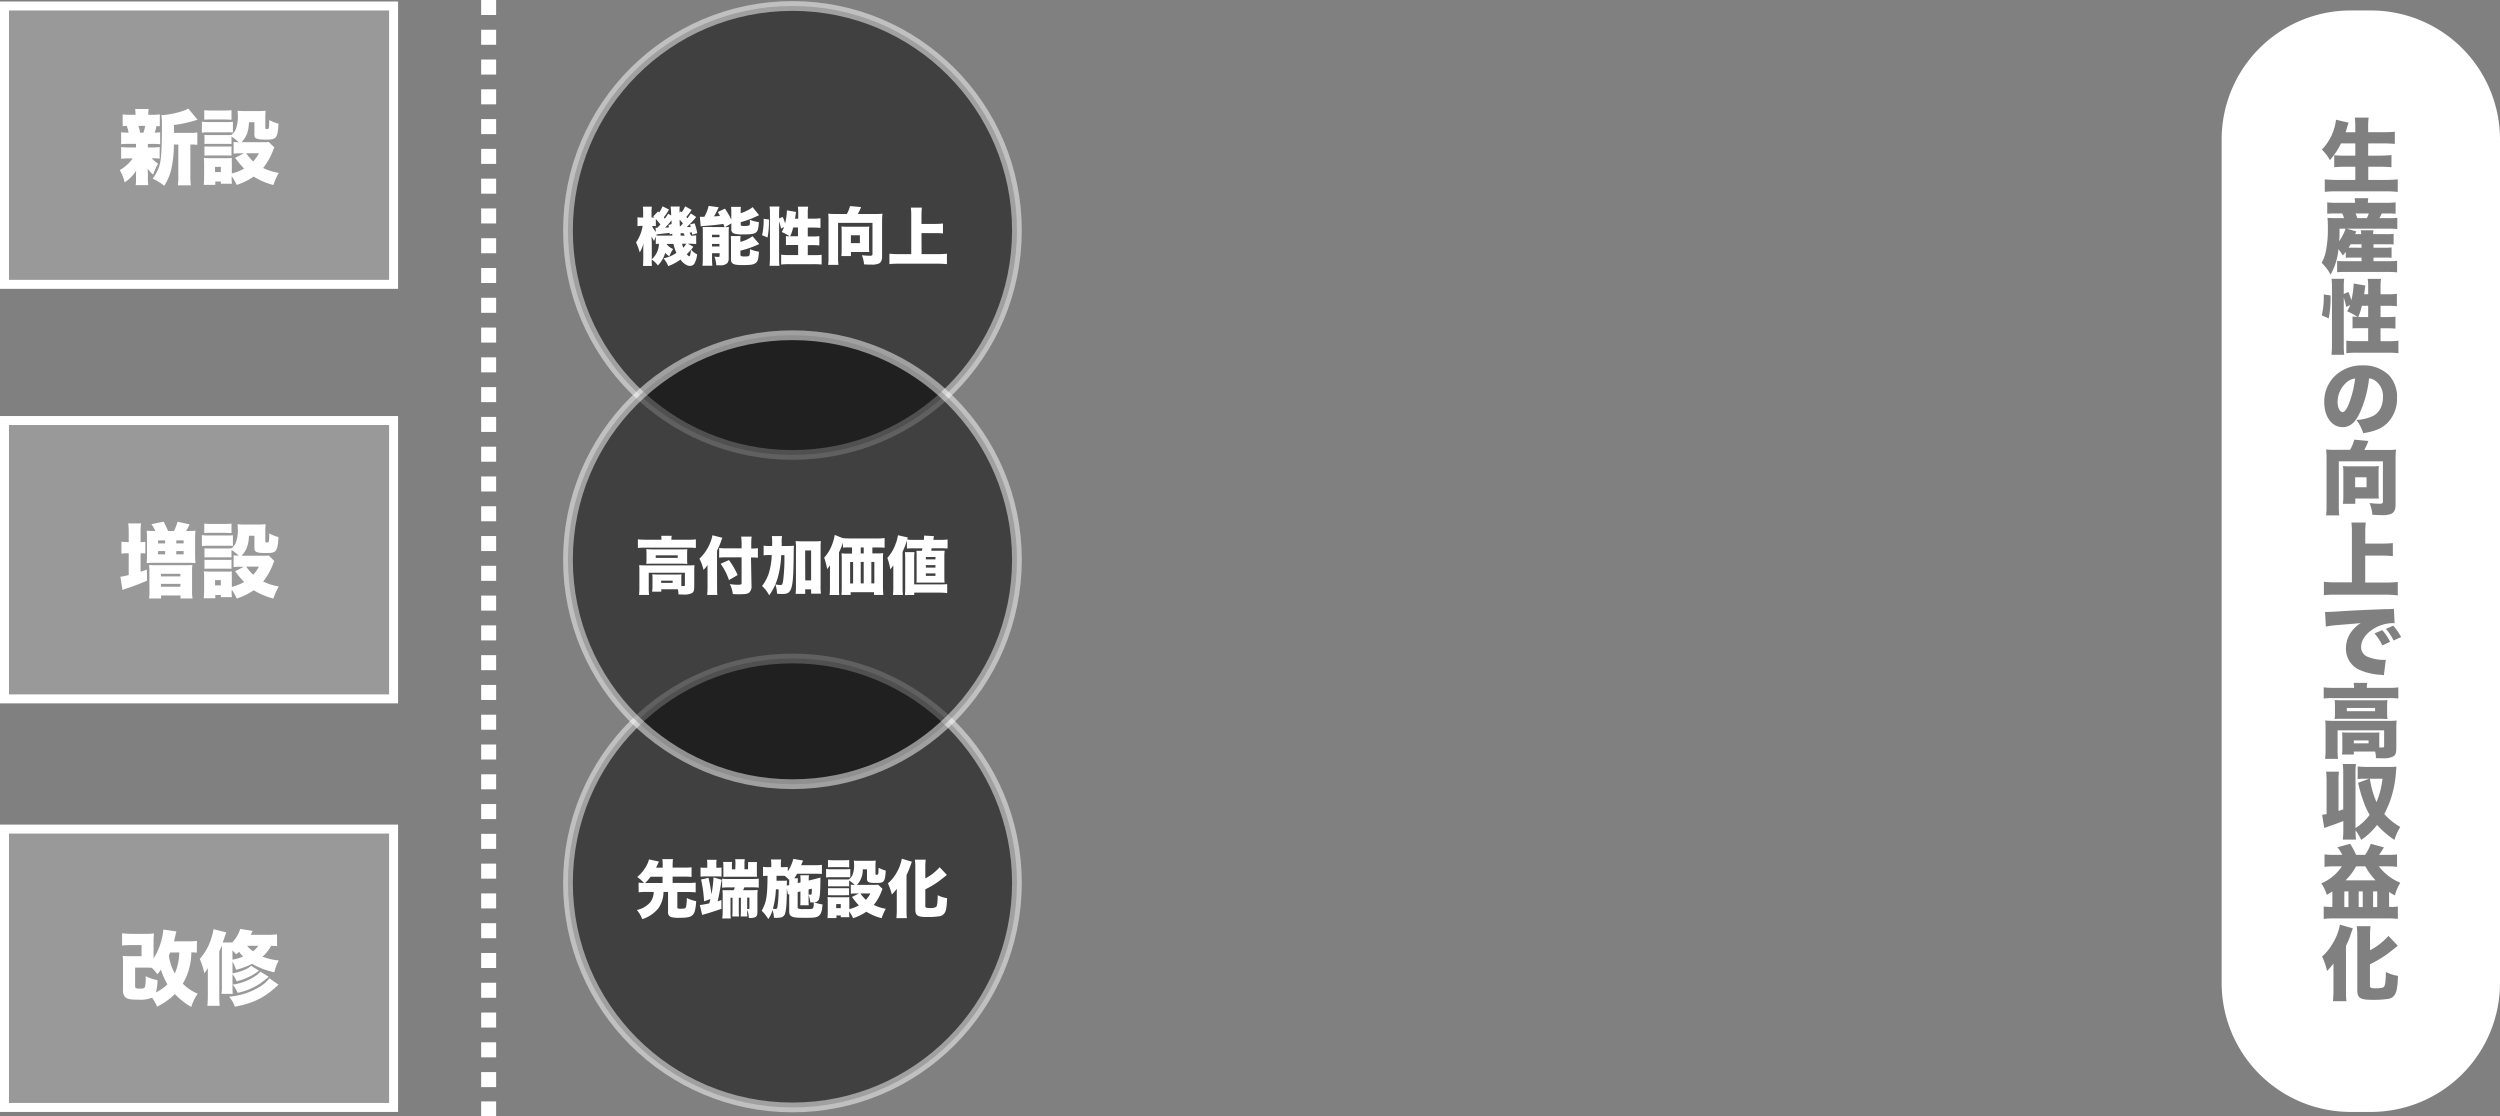 <svg xmlns="http://www.w3.org/2000/svg" viewBox="0 0 835.26 373"><rect x="0" y="0" width="835.26" height="373" fill="#808080" stroke="none"/><defs><style>.cls-1,.cls-2{fill:#fff;}.cls-1,.cls-3,.cls-4,.cls-5,.cls-6{stroke:#fff;}.cls-1{stroke-width:2px;opacity:0.2;}.cls-3{stroke-width:3.26px;opacity:0.5;}.cls-4,.cls-5,.cls-6{fill:none;}.cls-4{stroke-width:3px;}.cls-5,.cls-6{stroke-linecap:square;stroke-width:5px;}.cls-6{stroke-dasharray:0.02 9.93;}</style></defs><title>アセット 20</title><g id="レイヤー_2" data-name="レイヤー 2"><g id="見出し"><rect class="cls-1" x="1.5" y="2" width="130" height="93"/><rect class="cls-1" x="1.5" y="140.5" width="130" height="93"/><rect class="cls-1" x="1.5" y="277" width="130" height="93"/><path class="cls-2" d="M49.41,49.26h1.18a17.08,17.08,0,0,0,2.76-.14V53a24.17,24.17,0,0,0-2.67-.11,10.49,10.49,0,0,0,2.13,1.76,22.71,22.71,0,0,0-1.65,3.67,8.48,8.48,0,0,1-1.81-2c0,1,.06,1.43.06,1.78v1.57a12,12,0,0,0,.13,2.19H45.33a13.82,13.82,0,0,0,.11-2V58.52c0-.41,0-.81.05-1.49a12.67,12.67,0,0,1-3.83,3.89A14.7,14.7,0,0,0,40,56.85a14.17,14.17,0,0,0,2.76-2.08,11.3,11.3,0,0,0,1.56-1.84H43.17a23.94,23.94,0,0,0-2.7.11V49.12a17.37,17.37,0,0,0,2.78.14h2.19V48.07H43.17a24.29,24.29,0,0,0-2.7.11v-4a15.09,15.09,0,0,0,2.49.13,12.28,12.28,0,0,0-.6-2.24c-.62,0-.84,0-1.38.08V38.22a18.19,18.19,0,0,0,2.78.13h1.52a12.4,12.4,0,0,0-.14-1.94h4.54a8.92,8.92,0,0,0-.14,1.94h1.11a17.22,17.22,0,0,0,2.75-.13v3.94c-.48,0-.65,0-1.08-.08-.13.51-.48,1.84-.62,2.24a16.6,16.6,0,0,0,1.81-.13v4a25.66,25.66,0,0,0-2.75-.11H49.41Zm-1.49-4.94a12,12,0,0,0,.57-2.27H46.22a9.84,9.84,0,0,1,.57,2.27Zm15.55.08a13.65,13.65,0,0,0,2.46-.16V48.4a12.68,12.68,0,0,0-2-.11h-.33v10a25.1,25.1,0,0,0,.16,3.64H59.42a24,24,0,0,0,.16-3.64v-10H58.1A38.52,38.52,0,0,1,57.34,56a17.15,17.15,0,0,1-2.48,6.07A17.42,17.42,0,0,0,51,59.68a13.35,13.35,0,0,0,2.4-4.83c.48-1.84.7-5.7.7-13.26a19.93,19.93,0,0,0-.19-3.1,28.66,28.66,0,0,0,6.88-1.32,7.83,7.83,0,0,0,2.11-.92L66,40l-1,.3a41.85,41.85,0,0,1-6.88,1.46V44.4Z"/><path class="cls-2" d="M67.45,40.65a12,12,0,0,0,2.18.13h6a19.77,19.77,0,0,0,2.19-.08v3.59a13.21,13.21,0,0,0-2.14-.08H69.63a16.07,16.07,0,0,0-2.18.11Zm10.6,6.75a10.29,10.29,0,0,0,1.7.11,20.1,20.1,0,0,0-2.4-1.89v2.51a10.77,10.77,0,0,0-1.56-.06H69.93a11.49,11.49,0,0,0-1.62.06V45.08a14.23,14.23,0,0,0,1.62.05h5.86a11.06,11.06,0,0,0,1.48-.05,4.61,4.61,0,0,0,1.46-1.76,11.47,11.47,0,0,0,.73-4.72A10.1,10.1,0,0,0,79.35,37a17.6,17.6,0,0,0,2.13.1h5a19.43,19.43,0,0,0,2.24-.1c0,.56-.08,1.13-.08,2v3.78c0,.27.11.33.54.33.7,0,.73-.06.78-3a13.92,13.92,0,0,0,3.08,1.21c-.24,4.67-.7,5.32-3.75,5.32-2.3,0-3-.08-3.62-.38S85,45.62,85,44.64v-3.8H83.18c-.11,3.08-.81,4.88-2.48,6.67H88a10.85,10.85,0,0,0,1.78-.09l1.89,1.84a11.13,11.13,0,0,0-.54,1.27,21.88,21.88,0,0,1-3.21,5.59,18.24,18.24,0,0,0,5.21,1.64,23.33,23.33,0,0,0-1.79,4.05A23.32,23.32,0,0,1,84.75,59a22,22,0,0,1-5.67,2.78,16,16,0,0,0-1.67-2.91v.51a12.35,12.35,0,0,0,.08,2h-3.7v-.73H71.93v1.11H68.07c.08-.92.13-1.81.13-2.67V54.77a16.36,16.36,0,0,0-.11-2,19.06,19.06,0,0,0,2,.08h5.72a8.2,8.2,0,0,0,1.65-.08,16.29,16.29,0,0,0,0,1.78v3.4a17.06,17.06,0,0,0,4.1-1.61,35.11,35.11,0,0,1-3-3.62l2.94-1.49H80.27a16.73,16.73,0,0,0-2.22.11Zm-9.8-10.58a20.11,20.11,0,0,0,2.46.1h4.18a20.11,20.11,0,0,0,2.46-.1V40c-.81,0-1.29-.08-2.46-.08H70.71c-1.08,0-1.73,0-2.46.08Zm.06,12.09a13.5,13.5,0,0,0,1.62.05h5.86a12,12,0,0,0,1.56-.05V52a13.77,13.77,0,0,0-1.62-.05H69.87a12.91,12.91,0,0,0-1.56.05Zm3.54,8.58h1.94V55.74H71.85ZM82.26,51.2a14.94,14.94,0,0,0,2.33,2.73A11,11,0,0,0,86.5,51.2Z"/><path class="cls-2" d="M43,177.88a21.19,21.19,0,0,0-.16-3h4.29a17.34,17.34,0,0,0-.16,3v3.24a11.15,11.15,0,0,0,1.59-.08v3.89a9.76,9.76,0,0,0-1.59-.08V191c.65-.19,1.05-.32,2.1-.7l.06,3.7c-2.46,1.05-4.35,1.78-6.78,2.59a13.82,13.82,0,0,0-1.43.54l-.7-4.43a19.89,19.89,0,0,0,2.78-.59v-7.26h-.43a12,12,0,0,0-2,.13v-4a17,17,0,0,0,2.05.13H43Zm8.91-.48a12.18,12.18,0,0,0-1.33-2.27l4.08-.84a31,31,0,0,1,1.49,3.11h2a22.44,22.44,0,0,0,1.18-3.08l4,.86a19,19,0,0,1-1.13,2.22h.43c1,0,1.86,0,2.67-.08a25.92,25.92,0,0,0-.11,2.78v5.21a26.59,26.59,0,0,0,.11,2.83,25.13,25.13,0,0,0-2.7-.11H51.54a21.43,21.43,0,0,0-2.54.11,26.66,26.66,0,0,0,.11-2.75v-5.32c0-1.24,0-1.78-.11-2.75.81.05,1.59.08,2.51.08Zm-2,13.79a18,18,0,0,0-.1-2.43c.64.06,1.4.08,2.53.08h9.4c1.18,0,1.94,0,2.53-.08a20.22,20.22,0,0,0-.1,2.51v5.89a14.73,14.73,0,0,0,.16,2.78H60.31v-1h-6.5v1h-4a18,18,0,0,0,.13-2.83Zm2.86-9.64h2.41v-1H52.83Zm0,3.65h2.41v-1.08H52.83Zm1,7.37h6.5v-.87h-6.5Zm0,3.45h6.5v-.94h-6.5Zm5.1-14.47h2.48v-1H58.91Zm0,3.65h2.48v-1.08H58.91Z"/><path class="cls-2" d="M67.45,178.77a11.82,11.82,0,0,0,2.18.14h6c1.11,0,1.59,0,2.19-.08v3.59a13.21,13.21,0,0,0-2.14-.08H69.63a14.58,14.58,0,0,0-2.18.11Zm10.6,6.75a10.29,10.29,0,0,0,1.7.11,22.36,22.36,0,0,0-2.4-1.89v2.51a12.91,12.91,0,0,0-1.56-.05H69.93a13.77,13.77,0,0,0-1.62.05V183.2a14.23,14.23,0,0,0,1.62.05h5.86a11.06,11.06,0,0,0,1.48-.05,4.59,4.59,0,0,0,1.46-1.75,11.52,11.52,0,0,0,.73-4.73,10.18,10.18,0,0,0-.11-1.59,17.49,17.49,0,0,0,2.13.11h5a19.3,19.3,0,0,0,2.24-.11c0,.57-.08,1.13-.08,2v3.78c0,.27.11.32.54.32.7,0,.73,0,.78-3a14.44,14.44,0,0,0,3.08,1.22c-.24,4.67-.7,5.32-3.75,5.32-2.3,0-3-.08-3.62-.38s-.67-.65-.67-1.62V179H83.18c-.11,3.08-.81,4.89-2.48,6.67H88a12.7,12.7,0,0,0,1.78-.08l1.89,1.84a9.91,9.91,0,0,0-.54,1.26,21.53,21.53,0,0,1-3.21,5.59,18.23,18.23,0,0,0,5.21,1.65,23.33,23.33,0,0,0-1.79,4.05,23.91,23.91,0,0,1-6.58-2.78,22,22,0,0,1-5.67,2.78A15.79,15.79,0,0,0,77.41,197v.51a12.35,12.35,0,0,0,.08,2h-3.7v-.72H71.93v1.1H68.07c.08-.92.13-1.81.13-2.67v-4.32a16.2,16.2,0,0,0-.11-2c.65,0,1.11.08,2,.08h5.72a8.2,8.2,0,0,0,1.65-.08,16.09,16.09,0,0,0,0,1.78v3.4a17.09,17.09,0,0,0,4.1-1.62,33.9,33.9,0,0,1-3-3.62l2.94-1.48H80.27a16.73,16.73,0,0,0-2.22.11Zm-9.8-10.58a19.75,19.75,0,0,0,2.46.11h4.18a19.75,19.75,0,0,0,2.46-.11v3.16c-.81,0-1.29-.08-2.46-.08H70.71c-1.08,0-1.73,0-2.46.08ZM68.31,187a11.26,11.26,0,0,0,1.62.06h5.86a10,10,0,0,0,1.56-.06v3.05a13.77,13.77,0,0,0-1.62-.05H69.87a12.91,12.91,0,0,0-1.56.05Zm3.54,8.59h1.94v-1.76H71.85Zm10.41-6.29a14.79,14.79,0,0,0,2.33,2.72,11.09,11.09,0,0,0,1.91-2.72Z"/><path class="cls-2" d="M65.76,318.3a17.27,17.27,0,0,0-1.83-.11,21.53,21.53,0,0,1-.86,5.86,18.84,18.84,0,0,1-2,4.59,15.5,15.5,0,0,0,5,3.37,14.57,14.57,0,0,0-2.16,4.4,22.43,22.43,0,0,1-5.48-4.29,22.6,22.6,0,0,1-5.94,4.21,14.31,14.31,0,0,0-1.7-3,10.09,10.09,0,0,1-4.48.67c-2.48,0-3.67-.19-4.32-.7a3,3,0,0,1-.89-2.54v-8.61a22.33,22.33,0,0,0-.11-2.78,27.29,27.29,0,0,0,2.81.11H47.3v-3.72H44a26.22,26.22,0,0,0-3.21.16v-4.11A26,26,0,0,0,44,312h4.45a22.91,22.91,0,0,0,3-.14,25.11,25.11,0,0,0-.14,2.84v5.5a21.64,21.64,0,0,0,3.27-9.63l4.37.64a12.91,12.91,0,0,0-.4,1.6c-.16.64-.25,1-.43,1.7H63a25.53,25.53,0,0,0,2.8-.14Zm-20.62,11c0,.86.19,1,1.51,1s1.62-.13,1.81-.65a11.83,11.83,0,0,0,.22-2.86v-.65a14.22,14.22,0,0,0,3.94,1.33,16.56,16.56,0,0,1-.51,4.1,15.28,15.28,0,0,0,3.83-2.7,22,22,0,0,1-2.16-4.91,19.08,19.08,0,0,1-1.22,1.56,14.4,14.4,0,0,0-1.83-2.18c-.65,0-1.16-.06-2.13-.06H45.14Zm11.72-11.07c-.17.43-.25.6-.44,1a16.07,16.07,0,0,0,2,6,18.24,18.24,0,0,0,1.46-7Z"/><path class="cls-2" d="M92.58,316.11a17,17,0,0,0-2-.1,12.38,12.38,0,0,1-2.89,3.61,20.09,20.09,0,0,0,5.45,1.27,14.86,14.86,0,0,0-1.48,3.94A23.77,23.77,0,0,1,84.23,322a23.7,23.7,0,0,1-5.37,2,16.36,16.36,0,0,0-1.18-2.78v4c3-.62,5-1.4,6.23-2.54l2.62,1.65c-1.13.78-1.35.94-1.86,1.24a20,20,0,0,1-5.59,2.27,11.51,11.51,0,0,0-1.4-2.38v3.86a25.66,25.66,0,0,0,.08,2.73H74a17.48,17.48,0,0,0,.13-2.81v-11.6c0-.76,0-1.22,0-1.76l-.87,2v15a31,31,0,0,0,.14,3.16H69.28a30.24,30.24,0,0,0,.16-3.13v-7c0-1.08,0-1.7,0-2.49a9.34,9.34,0,0,1-1.19,1.76,23.24,23.24,0,0,0-1.51-4.81,18.05,18.05,0,0,0,3.81-6.75,17.41,17.41,0,0,0,.78-3.18l4.26,1.08-.46,1.27c-.24.78-.29.89-.72,2.08h3.18a11.39,11.39,0,0,0,2.67-4.51l4.16.65-.67,1.32h5.48a22.73,22.73,0,0,0,3.32-.16ZM93.06,329c-.32.25-.57.49-1,.87A25.08,25.08,0,0,1,89.44,332a22.45,22.45,0,0,1-5.53,2.91,34.64,34.64,0,0,1-5.45,1.43A10.26,10.26,0,0,0,76.54,333a23.61,23.61,0,0,0,10.83-3.67A10.86,10.86,0,0,0,90,326.83Zm-15.38-8.37a20.35,20.35,0,0,0,3.53-1A15,15,0,0,1,79.89,318c-.3.27-.49.46-1,.86a13.7,13.7,0,0,0-1.24-1.32Zm12.12,5.73c-1.19.94-2,1.56-2.3,1.81a20.84,20.84,0,0,1-8.1,3.53,9.91,9.91,0,0,0-1.67-2.72,18.89,18.89,0,0,0,7.37-2.73A7.31,7.31,0,0,0,87,324.62ZM82.53,316a11.61,11.61,0,0,0,2,1.83A8.32,8.32,0,0,0,86.31,316Z"/><circle class="cls-3" cx="264.76" cy="295" r="75"/><path class="cls-2" d="M213.35,294.89a16.85,16.85,0,0,0,1.81.12,12.09,12.09,0,0,0-2.27-2,13,13,0,0,0,3-3.59,8.74,8.74,0,0,0,.94-2.29l3.32.72-.38.84c-.31.67-.38.79-.57,1.19h2.21v-.56a14,14,0,0,0-.13-2.27h3.57a14.92,14.92,0,0,0-.12,2.27v.56h3.82a20.68,20.68,0,0,0,2.5-.12V293a20.6,20.6,0,0,0-2.5-.13h-3.82V295h5.16a21,21,0,0,0,2.54-.12v3.27a21.78,21.78,0,0,0-2.54-.12h-3.59v5.12c0,.38.23.46,1.14.46s1.42-.06,1.61-.29.4-1.39.42-3.3a12.1,12.1,0,0,0,3.13,1.07c-.15,2.27-.4,3.53-.86,4.22-.67,1-1.7,1.33-4.75,1.33a9.32,9.32,0,0,1-2.62-.21,1.57,1.57,0,0,1-1.17-1.75V298h-1.52a9.5,9.5,0,0,1-1.78,5.54,11.41,11.41,0,0,1-5.31,3.55,10.4,10.4,0,0,0-1.81-3.05,8.24,8.24,0,0,0,4.43-2.54,5.78,5.78,0,0,0,1.2-3.5h-2.48a22,22,0,0,0-2.54.12Zm2.54.12h5.48v-2.1h-4a16.58,16.58,0,0,1-1.8,2.1Z"/><path class="cls-2" d="M233.83,302.38a28.37,28.37,0,0,0,3.16-.58c.19-.7.24-.89.36-1.43l-2.12.78a42.76,42.76,0,0,0-1-7.31l2.48-.55a52.37,52.37,0,0,1,1,5.55,45.8,45.8,0,0,0,.69-5.69l2.75.79a9.52,9.52,0,0,0-.25,1.26c-.36,2.33-.8,4.56-1.14,5.92.44-.14.68-.21,1.28-.42v2.94c-2.22.78-4,1.35-5.52,1.77a7.18,7.18,0,0,0-.92.29Zm2.47-13.66a7.51,7.51,0,0,0-.1-1.45h3.23a6.12,6.12,0,0,0-.1,1.42v1.22h.48a6.61,6.61,0,0,0,1.26-.08v3.06a14.13,14.13,0,0,0-1.51-.08h-3.87a14.56,14.56,0,0,0-1.63.1v-3.08a7.75,7.75,0,0,0,1.38.08h.86Zm7.12,7.76a16,16,0,0,0-2.16.11v-3a20.09,20.09,0,0,0,2.16.08h7.87a20,20,0,0,0,2.21-.1v3a13.85,13.85,0,0,0-2.14-.11h-2.67a9.28,9.28,0,0,1-.42.95h3a12.62,12.62,0,0,0,1.87-.09,18.86,18.86,0,0,0-.08,2v5.27c0,1.07-.19,1.55-.74,1.85a5,5,0,0,1-1.87.27,1.59,1.59,0,0,1-.27,0,7.39,7.39,0,0,0-.55-2.75v.44c0,.9,0,1.28.07,1.8h-2.23c0-.61.06-.92.06-1.84v-4.43h-.69v4.47a15.84,15.84,0,0,0,.07,1.8h-2.23c0-.61.06-1,.06-1.84v-4.43h-.67v4.68a16.71,16.71,0,0,0,.09,2.26H241.3a16.21,16.21,0,0,0,.15-2.43v-5.25a10.67,10.67,0,0,0-.07-1.76c.49,0,.8,0,1.75,0h2a7,7,0,0,0,.4-.95Zm2.31-8a8.54,8.54,0,0,0-.11-1.42h3.22a8,8,0,0,0-.11,1.42v1.94h1.2v-1.24a8.68,8.68,0,0,0,0-1.16h3a11.86,11.86,0,0,0-.06,1.37v2.16a10.07,10.07,0,0,0,.06,1.38c-.46,0-.71,0-1.41,0h-8.33c-.57,0-.93,0-1.51.05a10.27,10.27,0,0,0,0-1.24v-2.42a9,9,0,0,0-.09-1.34h3a8.87,8.87,0,0,0-.06,1.17v1.29h1.13Zm3.9,15.23.3,0H250c.3,0,.38-.07.38-.28v-3.54h-.74Z"/><path class="cls-2" d="M272,293.75a6.54,6.54,0,0,0,.71-.18l.57-.15c.38-.11.48-.13.82-.25,0,.56,0,1,0,1.3-.09,6.09-.28,6.78-2.06,7a11.32,11.32,0,0,0,2.77.69c-.17,2.23-.44,3.13-1.18,3.76s-1.59.72-4.61.72-3.8-.09-4.5-.47-.84-.81-.84-1.78v-5.65a1.75,1.75,0,0,0-.44.13l-.36-2.06c0,4.58-.18,6.93-.52,8.17A1.85,1.85,0,0,1,261,306.5a7.6,7.6,0,0,1-1.79.15h-.63a10.49,10.49,0,0,0-.46-2.59,9.8,9.8,0,0,1-1.43,3,14.73,14.73,0,0,0-2.2-2.79c1.57-2.81,1.89-4.66,1.95-11.65a7.28,7.28,0,0,0-1.51.1v-3.12a10.72,10.72,0,0,0,2,.12h.76v-.77a12.57,12.57,0,0,0-.11-1.79H261a9.23,9.23,0,0,0-.11,1.76v.8h.38a11.14,11.14,0,0,0,1.93-.1v1.51a13.56,13.56,0,0,0,1.85-4.18l3.29.57c-.1.17-.25.5-.46,1a3.91,3.91,0,0,1-.23.55h4.75a15,15,0,0,0,2.2-.13V292c-.59-.06-1.28-.08-2-.08h-6.29a16.32,16.32,0,0,1-.93,1.51h1.22a6.88,6.88,0,0,0-.06.84v.78l.92-.23v-.68a15.76,15.76,0,0,0-.08-1.72h2.91a8.64,8.64,0,0,0-.1,1.58v.19Zm-12.77,3.38a29,29,0,0,1-1,6.47,4.45,4.45,0,0,0,.73.09c.57,0,.67-.11.8-.78a41.34,41.34,0,0,0,.38-5.78Zm2-2.87c.71,0,1.17,0,1.7-.06a16.33,16.33,0,0,0-.05,1.7c.49-.11.51-.11.8-.19v-.78c0-.31,0-.57,0-.92a10.34,10.34,0,0,0-1.55-1.41h-2.69l0,1.66Zm8.92,6.44a12.19,12.19,0,0,0,.06,1.75h-2.85a14.14,14.14,0,0,0,.06-1.72v-2.9l-.92.23v4.87c0,.38.06.55.25.63a4.86,4.86,0,0,0,1.76.17c2.46,0,2.82,0,3.07-.3s.29-.63.31-1.93l-1.17,0a8.75,8.75,0,0,0-.57-2.52Zm0-1.84a2.73,2.73,0,0,0,.46.06c.36,0,.48-.06.55-.29a11.5,11.5,0,0,0,.08-1.45v-.3l-1.09.28Z"/><path class="cls-2" d="M276,290.31a9,9,0,0,0,1.7.11h4.69a14.21,14.21,0,0,0,1.7-.07v2.8a9.11,9.11,0,0,0-1.66-.07h-4.73a11.42,11.42,0,0,0-1.7.09Zm8.25,5.25a8.46,8.46,0,0,0,1.33.08,19.43,19.43,0,0,0-1.87-1.47v2a7.94,7.94,0,0,0-1.22-.05h-4.56a8.38,8.38,0,0,0-1.26.05v-2.38a8.67,8.67,0,0,0,1.26.05h4.56a6.83,6.83,0,0,0,1.16-.05,3.53,3.53,0,0,0,1.13-1.36,8.8,8.8,0,0,0,.57-3.67,7,7,0,0,0-.09-1.24,14.21,14.21,0,0,0,1.66.08h3.91a15.66,15.66,0,0,0,1.74-.08c0,.44-.07.88-.07,1.55V292c0,.21.09.25.42.25.55,0,.57,0,.61-2.33a11.55,11.55,0,0,0,2.4.95c-.19,3.63-.55,4.13-2.92,4.13-1.79,0-2.37-.06-2.81-.29s-.53-.51-.53-1.26v-3h-1.43a7.06,7.06,0,0,1-1.93,5.18H292a9.94,9.94,0,0,0,1.39-.06l1.47,1.43a7.09,7.09,0,0,0-.42,1,16.79,16.79,0,0,1-2.5,4.34,14,14,0,0,0,4,1.28,18.27,18.27,0,0,0-1.39,3.15,18.49,18.49,0,0,1-5.12-2.16,16.77,16.77,0,0,1-4.41,2.16,11.89,11.89,0,0,0-1.3-2.27v.4a10.18,10.18,0,0,0,.06,1.54h-2.87v-.57h-1.45v.86h-3c.06-.71.1-1.41.1-2.08v-3.36a13,13,0,0,0-.08-1.57c.5,0,.86.06,1.55.06h4.45a6.54,6.54,0,0,0,1.28-.06,12.23,12.23,0,0,0,0,1.38v2.65a13.34,13.34,0,0,0,3.19-1.26,27.73,27.73,0,0,1-2.31-2.81l2.29-1.16H286a13.64,13.64,0,0,0-1.73.08Zm-7.62-8.23a16,16,0,0,0,1.91.08h3.26a16,16,0,0,0,1.91-.08v2.46c-.63-.05-1-.07-1.91-.07h-3.26c-.84,0-1.34,0-1.91.07Zm0,9.41a10.29,10.29,0,0,0,1.26,0h4.56a9.22,9.22,0,0,0,1.22,0v2.37a10.46,10.46,0,0,0-1.26,0h-4.56a9.9,9.9,0,0,0-1.22,0Zm2.75,6.67h1.52v-1.36h-1.52Zm8.11-4.89a11.26,11.26,0,0,0,1.81,2.12,9.11,9.11,0,0,0,1.49-2.12Z"/><path class="cls-2" d="M299.62,299.09c0-.17,0-.88,0-2.14a16.46,16.46,0,0,1-1.66,1.93,20.67,20.67,0,0,0-1.3-3.76A12.49,12.49,0,0,0,299.3,292a14.44,14.44,0,0,0,2-5.1l3.36,1L304,289.7a21.46,21.46,0,0,1-1.13,2.67v11.55c0,.92,0,1.87.13,2.83h-3.51c.09-.92.13-1.83.13-2.83Zm9.53,3.71c0,.42.38.57,1.47.57a3.73,3.73,0,0,0,2.14-.36c.36-.4.5-1.42.53-3.92a10.31,10.31,0,0,0,3.14,1c-.14,3.48-.39,4.61-1.21,5.39a2.36,2.36,0,0,1-1.39.65,24.6,24.6,0,0,1-3.95.25c-3.38,0-4.07-.44-4.07-2.64V290a22.63,22.63,0,0,0-.13-2.78h3.6a21.77,21.77,0,0,0-.13,2.78v3.48a16.51,16.51,0,0,0,4.79-3.74l2.41,2.57-.27.23c-.61.48-1.83,1.45-2.29,1.8a29.92,29.92,0,0,1-4.64,2.79Z"/><circle class="cls-3" cx="264.76" cy="77" r="75"/><path class="cls-2" d="M222.78,81.65a5.77,5.77,0,0,0,2.12,1.56,11.57,11.57,0,0,0-1.26,2.41,5,5,0,0,1-1.39-1.15,9.89,9.89,0,0,1-2.45,4.22,9.57,9.57,0,0,0-2.06-2,18.19,18.19,0,0,0,.08,2.17h-3c.06-.65.1-1.56.1-2.71V83.73c0-.38,0-1.34.09-2.45a11.86,11.86,0,0,1-1.26,3.06A22.71,22.71,0,0,0,212.51,81a13.45,13.45,0,0,0,2.2-5.54h-.35a8.09,8.09,0,0,0-1.37.11v-3a5.05,5.05,0,0,0,1.37.11h.52V71.22c0-.88,0-1.53-.1-2.18h3a13.54,13.54,0,0,0-.1,2.18v1.45H218c.19,0,.31,0,.61,0l-.38-.36,1.64-1.68.36.36a10,10,0,0,0,1.13-2.06L223.51,70a18.74,18.74,0,0,1-1.74,2.63,4.45,4.45,0,0,1,.36.44,12.75,12.75,0,0,0,1.11-1.68l1,.61a25.24,25.24,0,0,0-.18-3h3.06a7.86,7.86,0,0,0-.08,1.23v.82l.35-.44.34.32a8.44,8.44,0,0,0,1.18-2l2.16,1.2a22.33,22.33,0,0,1-1.79,2.37l.38.44a18.25,18.25,0,0,0,1.16-1.63l1.78,1.19a27.91,27.91,0,0,1-3.17,3.36l1.36,0a7.93,7.93,0,0,0-.29-.86l1.58-.4a21.35,21.35,0,0,1,.88,3.32l-1.68.48c-.07-.38-.09-.48-.13-.76l-.78.09a6,6,0,0,1,.51,1,8.74,8.74,0,0,0,1.72-.11v2.92c-.59-.06-1.53-.11-2.18-.11h-.63l1.87,1c-.36.48-.47.65-.76,1a5.61,5.61,0,0,0,2,1.53,7.61,7.61,0,0,1-.84,3,1.6,1.6,0,0,1-1,.8,3.27,3.27,0,0,1-.44.08l-.7-.06a5.2,5.2,0,0,1-2.56-2.06,17.25,17.25,0,0,1-4.09,2.19,9.2,9.2,0,0,0-1.6-2.59A12,12,0,0,0,226,84.49a15.68,15.68,0,0,1-1-3h-2.22Zm-5,4.94a7,7,0,0,0,2.37-5.15l-1.05.07V79.05c-.19.46-.27.69-.57,1.45a7.93,7.93,0,0,1-.84-1.55c0,.14,0,.81.07,2l0,5.21ZM219,76.11a3.32,3.32,0,0,0,.42,0h.18c.7-.73.7-.73,1.05-1.13-.84-1-1.05-1.3-1.53-1.83v2.4a.61.61,0,0,0-.21,0,5.66,5.66,0,0,0-.82-.06h-.23a6.29,6.29,0,0,0,1.3,2Zm4.76,2.23c0-.17,0-.34-.06-.55A16.28,16.28,0,0,1,222,78l-2.56.3a1.63,1.63,0,0,0-.17.35,6.32,6.32,0,0,0,1.36.07h4c0-.32,0-.34-.06-.66Zm.61-3.47c0-.38,0-.67,0-1.28l-.17.21a24.49,24.49,0,0,1-2,2.27,12.09,12.09,0,0,0,1.31-.13c-.07-.29-.09-.4-.17-.77Zm3.82-.19c-.48-.58-.59-.71-1.11-1.28,0,.95,0,1.35.08,2.31A13.5,13.5,0,0,0,228.15,74.68Zm.57,4.06a6.85,6.85,0,0,0-.4-.84c-.34,0-.4,0-1,.06,0,.42.06.67.08.78Zm-.88,2.7a9.07,9.07,0,0,0,.4,1.33,6.77,6.77,0,0,0,1-1.33Zm1.59,3.49c.42.5.63.69.78.69.31,0,.44-.48.61-2.18A16.34,16.34,0,0,1,229.43,84.93Z"/><path class="cls-2" d="M241.64,75.88h.44c-.24-.63-.28-.73-.4-1.07-1.56.25-4,.5-6.18.67a11.42,11.42,0,0,0-1.38.15l-.29-3.19c.35,0,.79,0,1.09,0h.4a13.5,13.5,0,0,0,1.44-3.65l3.4.46a5.14,5.14,0,0,0-.39.75c-.26.53-.65,1.28-1.24,2.31.82-.06,1.19-.08,2-.16-.17-.34-.29-.57-.69-1.33l2.37-1.11a24.64,24.64,0,0,1,2.12,3.67V70.88a14.16,14.16,0,0,0-.08-1.76h3.29a11,11,0,0,0-.08,1.6v.52a10.63,10.63,0,0,0,2-.82,8.31,8.31,0,0,0,2-1.22l2.16,2.71c-.38.15-.52.21-.88.38a30.49,30.49,0,0,1-5.25,1.93V75c0,.44.15.5,1.18.5s1.49-.06,1.7-.27.16-.61.18-1.79a11.3,11.3,0,0,0,3,.76c-.17,2.29-.36,3-1,3.49s-1.62.63-4.39.63a9.57,9.57,0,0,1-2.71-.24,1.41,1.41,0,0,1-1.11-1.57V74.64l-2.1,1.24c.63,0,.86,0,1.3-.06a17.46,17.46,0,0,0-.08,2v8.32a2.64,2.64,0,0,1-.42,1.72,3.16,3.16,0,0,1-2.52.77c-.27,0-.69,0-1.2,0a10.77,10.77,0,0,0-.61-2.91,6.64,6.64,0,0,0,1.18.12c.34,0,.53-.08.53-.25v-1H237.9v1.73a22.85,22.85,0,0,0,.1,2.47h-3.31a18.12,18.12,0,0,0,.12-2.47V77.75c0-.71,0-1.28-.06-1.91a12.79,12.79,0,0,0,1.34,0Zm-3.76,3.36h2.5v-.82h-2.5Zm0,3.11h2.5v-.84h-2.5Zm9.55-1.54a12.79,12.79,0,0,0,4-1.89l2.23,2.61a32.87,32.87,0,0,1-6.28,2.22v1.37c0,.44.29.57,1.41.57s1.4-.09,1.57-.34a5.94,5.94,0,0,0,.19-2.12,11,11,0,0,0,3,.86c-.14,2.46-.33,3.13-1,3.72s-1.6.75-4.37.75c-1.87,0-2.71-.12-3.26-.44a1.48,1.48,0,0,1-.69-1.47V80.73a15.15,15.15,0,0,0-.08-1.85h3.29a11.45,11.45,0,0,0-.08,1.66Z"/><path class="cls-2" d="M254.61,78.57a21.4,21.4,0,0,0,.53-4.62c0-.11,0-.48,0-.86l1.78.25a28.85,28.85,0,0,1-.48,6Zm5.69,7.6a22.77,22.77,0,0,0,.11,2.64h-3.3a26.45,26.45,0,0,0,.13-2.87V71.35a14.09,14.09,0,0,0-.13-2.34h3.3a18.88,18.88,0,0,0-.11,2.34V73l1.2-.52a14.19,14.19,0,0,1,.82,2.18,24,24,0,0,0,.59-4.14,1.4,1.4,0,0,0,0-.25l3.06.55a10.71,10.71,0,0,0-.17,1.09c-.06.36-.08.57-.16,1.18h1.05V71.37a14.38,14.38,0,0,0-.13-2.33H270a15.3,15.3,0,0,0-.12,2.33v1.68h1.8a17.33,17.33,0,0,0,2.44-.13v3.23a21.67,21.67,0,0,0-2.41-.12h-1.83V79h1.45a15.92,15.92,0,0,0,2.41-.11V82a22.47,22.47,0,0,0-2.45-.11h-1.41v3.36h2a22,22,0,0,0,2.63-.12v3.25a23.76,23.76,0,0,0-2.63-.12h-8.27a23.56,23.56,0,0,0-2.62.12V85.1a22,22,0,0,0,2.62.12h3.05V81.86h-1.58l-1.68,0c-.21,0-.42,0-.82.06V78.86a10.56,10.56,0,0,0,1.28.11,15.54,15.54,0,0,0-2.68-1.45,9.36,9.36,0,0,0,.77-1.64l-1,.5A17.09,17.09,0,0,0,260.3,74ZM265,76a13.58,13.58,0,0,1-1,2.94h2.61V76Z"/><path class="cls-2" d="M282.94,71.49A10.87,10.87,0,0,0,284,68.85l3.68.33a17,17,0,0,1-1.07,2.31h5.92a19.12,19.12,0,0,0,2.31-.1,20,20,0,0,0-.13,2.29v12c0,1.3-.33,2-1.15,2.39a6,6,0,0,1-2.4.34c-.44,0-1.61,0-2.47-.09a10.31,10.31,0,0,0-.74-3.06,23,23,0,0,0,2.67.19c.71,0,.88-.11.88-.61V74.45H280V85.87a17.28,17.28,0,0,0,.13,2.63h-3.44a17.58,17.58,0,0,0,.12-2.63V73.7c0-.78,0-1.43-.1-2.31a18.47,18.47,0,0,0,2.29.1Zm7.41,11a10.77,10.77,0,0,0,.09,1.7c-.57,0-1.16,0-1.62,0h-4.51v1.37h-3.22a14.34,14.34,0,0,0,.11-1.79V77.18a10.87,10.87,0,0,0-.08-1.49c.52,0,.88.06,1.53.06h6.19c.67,0,1.09,0,1.6-.06a10.44,10.44,0,0,0-.09,1.58Zm-6.06-1.26h3V78.61h-3Z"/><path class="cls-2" d="M307.91,84.91h5.19a28.33,28.33,0,0,0,3.27-.15v3.49a28.6,28.6,0,0,0-3.21-.15H300.5c-1.07,0-2.25,0-3.34.15V84.76a28.94,28.94,0,0,0,3.34.15h3.95V72a21.55,21.55,0,0,0-.13-2.65H308a23.24,23.24,0,0,0-.13,2.65v2.81h4.49a25.93,25.93,0,0,0,2.69-.13V78c-.92-.08-1.74-.12-2.69-.12h-4.49Z"/><path class="cls-2" d="M783,78.07a11.15,11.15,0,0,0,.65-1.67h-2c0,.37,0,.64,0,.86,0,1.19,0,2.13-.14,3.35A17.34,17.34,0,0,0,783,78.07Z"/><path class="cls-2" d="M790.78,72.89a12.54,12.54,0,0,0,.65-1.57H787c.22.51.35.87.6,1.57Z"/><path class="cls-2" d="M790.27,289.45h-3.08a20.93,20.93,0,0,1-3.51,4.67h10A21.87,21.87,0,0,1,790.27,289.45Z"/><rect class="cls-2" x="786.86" y="159.47" width="3.81" height="3.32"/><path class="cls-2" d="M787.86,105.93h3.35v-3.77H789.1A16.54,16.54,0,0,1,787.86,105.93Z"/><path class="cls-2" d="M781,134.26c0,1.91.73,3.42,1.67,3.42.68,0,1.38-.94,2.19-3a35.39,35.39,0,0,0,2-8.23,5.36,5.36,0,0,0-2.94,1.37A8.73,8.73,0,0,0,781,134.26Z"/><path class="cls-2" d="M789,82.77V81.61h-3.64c-.27.48-.41.67-.68,1.13.65,0,.92,0,1.51,0Z"/><rect class="cls-2" x="783.25" y="297.82" width="1.38" height="5.24"/><path class="cls-2" d="M792.14,3.5h-6.76a43.11,43.11,0,0,0-43.12,43.12V328.38a43.11,43.11,0,0,0,43.12,43.12h6.76a43.12,43.12,0,0,0,43.12-43.12V46.62A43.12,43.12,0,0,0,792.14,3.5Zm-9.65,241.19c.65.05,1.22.08,2.19.08H793a18,18,0,0,0,2-.08,13.91,13.91,0,0,0-.08,1.62v3.42c.57,0,.78,0,1,0,.49,0,.63-.11.63-.51V244H781v6.31a24,24,0,0,0,.14,3.22h-4.32a24.67,24.67,0,0,0,.16-3.22v-7.12a22.17,22.17,0,0,0-.11-2.46c1,.08,1.76.11,3,.11H798a23.43,23.43,0,0,0,2.72-.11,22.43,22.43,0,0,0-.1,2.46v6.29c0,2.13-.19,2.72-1,3.24a7.27,7.27,0,0,1-3.7.62c-.52,0-1.38,0-2.11-.06a9.36,9.36,0,0,0-.27-2.18h-7.12v1h-3.95a13.37,13.37,0,0,0,.11-2.16v-3.75A11.32,11.32,0,0,0,782.49,244.69ZM780,233.89c.81.05,1.43.08,2.72.08H795.1c1.16,0,1.78,0,2.56-.08a12.13,12.13,0,0,0-.11,1.86v2.62a11.71,11.71,0,0,0,.11,1.86c-.83,0-1.46-.08-2.64-.08H782.68c-1.13,0-1.81,0-2.67.08a12.92,12.92,0,0,0,.11-1.86v-2.65A12.49,12.49,0,0,0,780,233.89Zm18.3-.65H779.25a20.24,20.24,0,0,0-2.89.14v-3.73a24.78,24.78,0,0,0,3.14.16h7a7.6,7.6,0,0,0-.14-1.67h4.54a10,10,0,0,0-.14,1.54v.13h7.53a18.41,18.41,0,0,0,3-.16v3.73A20.76,20.76,0,0,0,798.31,233.24ZM776.36,98.38l2.3.32a37.65,37.65,0,0,1-.62,7.67l-2.32-1a27.88,27.88,0,0,0,.67-5.94C776.39,99.35,776.39,98.86,776.36,98.38Zm6.43,57.34a19.32,19.32,0,0,0,2,.08h8a20.23,20.23,0,0,0,2-.08,15.1,15.1,0,0,0-.1,2v6.67a15.61,15.61,0,0,0,.1,2.18c-.73,0-1.48,0-2.07,0h-5.81v1.75h-4.13a20.26,20.26,0,0,0,.14-2.29v-8.37A13.53,13.53,0,0,0,782.79,155.72ZM795,168.3c.92,0,1.14-.13,1.14-.78V154.13H781.41v14.68a22.25,22.25,0,0,0,.16,3.38h-4.42a22.25,22.25,0,0,0,.16-3.38V153.16a28.39,28.39,0,0,0-.14-3,22.5,22.5,0,0,0,3,.13h5a14.32,14.32,0,0,0,1.4-3.4l4.72.44a21.31,21.31,0,0,1-1.37,3h7.61a23.19,23.19,0,0,0,3-.13,27.13,27.13,0,0,0-.16,2.94V168.6c0,1.67-.43,2.59-1.49,3.08a7.75,7.75,0,0,1-3.08.43c-.56,0-2.07-.06-3.18-.11a13.27,13.27,0,0,0-.94-3.94A28.16,28.16,0,0,0,795,168.3Zm2.3-26.67c-1.84,1.64-4,2.51-7.75,3.1a13.4,13.4,0,0,0-2.29-4.43,14.21,14.21,0,0,0,5.67-1.37c2.07-1.11,3.23-3.38,3.23-6.27a6.34,6.34,0,0,0-2.37-5.31,4.52,4.52,0,0,0-2.27-.95,37.61,37.61,0,0,1-3,11.31c-1.56,3.46-3.37,5-5.83,5-3.62,0-6.15-3.46-6.15-8.4a12,12,0,0,1,3.1-8.23,12.91,12.91,0,0,1,9.77-4,12.06,12.06,0,0,1,8.8,3.32,10.75,10.75,0,0,1,2.65,7.51A11.62,11.62,0,0,1,797.34,141.63Zm-1.35,74a16.82,16.82,0,0,0-2.62-4l2.59-1.11a17.48,17.48,0,0,1,2.62,3.91ZM793.15,210c-2.7,1.65-4.29,3.91-4.29,6.13a3.44,3.44,0,0,0,2.27,3.34,14.22,14.22,0,0,0,5.15,1c.22,0,.41,0,.82,0l-.63,5.13a7.8,7.8,0,0,0-1-.14,20.41,20.41,0,0,1-6.83-1.51,7.67,7.67,0,0,1-4.84-7.39,9.27,9.27,0,0,1,2.3-6.11,11.14,11.14,0,0,1,2.64-2.29l-1.26.14-6.59.54a30.74,30.74,0,0,0-3.81.51l-.27-4.91c.46,0,.81,0,1,0,.7,0,1.67-.05,4.61-.24,3.89-.24,6.51-.38,11.64-.57l2.78-.11,1.13,0,1.22-.05a2.36,2.36,0,0,0,.62-.11l.24,4.88a4.38,4.38,0,0,0-.75-.05A12.71,12.71,0,0,0,793.15,210ZM797,198.68H780.71c-1.38,0-2.89,0-4.29.18v-4.48a37.58,37.58,0,0,0,4.29.19h5.07V178a25.84,25.84,0,0,0-.16-3.41h4.78a31.62,31.62,0,0,0-.16,3.41v3.61H796c1.25,0,2.3-.05,3.46-.16v4.35c-1.19-.11-2.24-.17-3.46-.17h-5.77v9h6.67a37.11,37.11,0,0,0,4.21-.19v4.48A40.15,40.15,0,0,0,797,198.68Zm.94-80.84H787.3a28.73,28.73,0,0,0-3.38.16v-4.18a29,29,0,0,0,3.38.16h3.91v-4.32h-2l-2.16,0c-.27,0-.54,0-1.06.08v-4a12.15,12.15,0,0,0,1.65.13,20.07,20.07,0,0,0-3.45-1.86,11.43,11.43,0,0,0,1-2.1l-1.32.64a24.93,24.93,0,0,0-.81-3.13v15.71a27.91,27.91,0,0,0,.14,3.4h-4.24a35.8,35.8,0,0,0,.16-3.69V96.14a19.43,19.43,0,0,0-.16-3h4.24a22.81,22.81,0,0,0-.14,3v2.07l1.54-.67a18.12,18.12,0,0,1,1,2.81,31.08,31.08,0,0,0,.76-5.32,1.44,1.44,0,0,0,0-.32l3.94.7a11.39,11.39,0,0,0-.21,1.4c-.08.46-.11.73-.22,1.51h1.35V96.16a20,20,0,0,0-.16-3h4.45a19.37,19.37,0,0,0-.16,3v2.16h2.32a21.34,21.34,0,0,0,3.13-.16v4.16a26.1,26.1,0,0,0-3.1-.16h-2.35v3.77h1.86a21.91,21.91,0,0,0,3.11-.13v4a29.18,29.18,0,0,0-3.16-.13h-1.81V114h2.59a28.77,28.77,0,0,0,3.38-.16V118A28.84,28.84,0,0,0,797.93,117.84ZM780.47,40l4.21,1c-.33.92-.33.92-.54,1.65-.14.54-.27,1-.46,1.54h3.24V42.92a32.4,32.4,0,0,0-.16-3.62h4.61a25.72,25.72,0,0,0-.16,3.62v1.24h4.7c1.59,0,2.91,0,4.21-.16v4.07c-1.35-.1-2.62-.16-4.08-.16h-4.83V52h4A36.74,36.74,0,0,0,799,51.8v4.07c-1.22-.1-2.32-.16-3.75-.16h-4v4.4h5.56a38.5,38.5,0,0,0,4.29-.19v4.19c-1.54-.14-2.67-.19-4.15-.19H781.17c-1.54,0-2.89,0-4.45.19V59.92a41.31,41.31,0,0,0,4.29.19h5.91v-4.4h-3.35c-1.43,0-2.54.06-3.7.16v-4a35.61,35.61,0,0,0,3.62.13h3.43V47.91h-4.78a24.46,24.46,0,0,1-3.7,5.59,14.27,14.27,0,0,0-2.7-3.51A17.25,17.25,0,0,0,780.47,40ZM777,84.31a36.7,36.7,0,0,0,.75-8.35,28.45,28.45,0,0,0-.13-3.18c1.16.08,2,.11,3,.11h2.54a9.15,9.15,0,0,0-.62-1.57h-2.11a22.91,22.91,0,0,0-2.89.11V67.6a24,24,0,0,0,3.21.16h6.08a8.89,8.89,0,0,0-.14-1.54h4.56a8.52,8.52,0,0,0-.13,1.54h6a24.84,24.84,0,0,0,3.26-.16v3.83a25.36,25.36,0,0,0-3-.11h-1.64a10.48,10.48,0,0,1-.79,1.57h3.11a26.74,26.74,0,0,0,2.89-.11v3.75a22.59,22.59,0,0,0-2.89-.13h-14l3.18.91-.37.92h2a6.65,6.65,0,0,0-.14-1.29h4.24a12.37,12.37,0,0,0-.1,1.29h4.37a16.42,16.42,0,0,0,2.48-.11v3.57a21.39,21.39,0,0,0-2.54-.08H793v1.16h3.67a16.18,16.18,0,0,0,2.37-.11v3.48a19.76,19.76,0,0,0-2.37-.08H793v1.21h5.26a24.61,24.61,0,0,0,2.62-.13V91c-.89-.08-1.68-.14-2.73-.14h-14.6c-.92,0-1.65,0-2.7.11v-3.8a22.54,22.54,0,0,0,2.59.1H789V86.06h-2.78c-1,0-1.65,0-2.48.08v-2c-.35.46-.52.64-1,1.24a13.74,13.74,0,0,0-1.46-2.11,20.85,20.85,0,0,1-2.62,8.48,15.75,15.75,0,0,0-3-3.94A13.14,13.14,0,0,0,777,84.31Zm8.26,228.28a29.11,29.11,0,0,1-1.46,3.43v14.85c0,1.19,0,2.4.16,3.64h-4.51c.11-1.18.17-2.35.17-3.64v-6.21c0-.22,0-1.13,0-2.75a20.76,20.76,0,0,1-2.13,2.48,25.57,25.57,0,0,0-1.67-4.83,15.76,15.76,0,0,0,3.37-4.08,18.33,18.33,0,0,0,2.59-6.56l4.32,1.25C785.6,311.51,785.6,311.51,785.22,312.59Zm14.41,20.3a3,3,0,0,1-1.78.84,31.86,31.86,0,0,1-5.07.32c-4.35,0-5.24-.56-5.24-3.4V313a30.25,30.25,0,0,0-.16-3.56H792a31.19,31.19,0,0,0-.16,3.56v4.48a21.5,21.5,0,0,0,6.16-4.8l3.1,3.29-.35.3-2.94,2.32a39.61,39.61,0,0,1-6,3.59v7.29c0,.54.49.73,1.89.73s2.46-.17,2.75-.46c.46-.51.65-1.84.68-5a13.4,13.4,0,0,0,4.05,1.3C801,330.44,800.68,331.89,799.63,332.89Zm.51-33.72A16.8,16.8,0,0,1,798.2,298v5H799a11.37,11.37,0,0,0,2.13-.13V307c-1.16-.11-2.24-.16-3.37-.16H779.71c-1.05,0-2.32.05-3.35.16v-4.13a18.92,18.92,0,0,0,2,.13h.89v-5.18c-.68.46-1,.65-1.86,1.14a13.87,13.87,0,0,0-1.84-3.81,15.66,15.66,0,0,0,6.88-5.7h-2.37a26.28,26.28,0,0,0-3.43.17v-4.16a24.44,24.44,0,0,0,3.43.16h2.51a13.32,13.32,0,0,0-1.62-2.54l4.24-1.16a26.47,26.47,0,0,1,2,3.7h3a14.69,14.69,0,0,0,1.89-3.7l4.38,1.19a18.63,18.63,0,0,1-1.62,2.51h2.56a24.56,24.56,0,0,0,3.46-.16v4.16a27.51,27.51,0,0,0-3.38-.17h-2.7a17.61,17.61,0,0,0,7.16,5.48A15.92,15.92,0,0,0,800.14,299.17ZM800,280.62a30.57,30.57,0,0,1-5.81-5,22.84,22.84,0,0,1-5.32,5,14.54,14.54,0,0,0-1.86-3.19,22.29,22.29,0,0,0,.14,3.08h-4.4a27.63,27.63,0,0,0,.16-3.4V274.3c-1.16.49-2.7,1.06-5,1.84-.59.22-.78.27-1.37.48l-.71-4.39c.63-.09.81-.11,1.49-.25V261.21a27.41,27.41,0,0,0-.16-3.4h4.29a27.5,27.5,0,0,0-.14,3.4v9.72c.27-.08.79-.27,1.57-.51V258.67a28,28,0,0,0-.16-3.42h4.4a27.56,27.56,0,0,0-.14,3.42v18a17.84,17.84,0,0,0,4.73-4.43,23.55,23.55,0,0,1-2.19-4.86,47.79,47.79,0,0,1-1.67-5.85l3.72-1.35h-1a22,22,0,0,0-2.86.1v-4.23a24.33,24.33,0,0,0,3.29.19h7.37a18.93,18.93,0,0,0,2.27-.11c0,.4,0,.4-.11,1.32a35.92,35.92,0,0,1-1.94,10,35.55,35.55,0,0,1-2,4.51,20.79,20.79,0,0,0,5.35,4.32A17.52,17.52,0,0,0,800,280.62ZM799.71,214a19.36,19.36,0,0,0-2.56-3.89l2.43-1.08a18.56,18.56,0,0,1,2.64,3.81Z"/><rect class="cls-2" x="784.08" y="236.53" width="9.45" height="1.08"/><path class="cls-2" d="M794,268a28.43,28.43,0,0,0,2-7.82h-4.21A30.29,30.29,0,0,0,794,268Z"/><rect class="cls-2" x="786.41" y="247.38" width="4.94" height="0.97"/><rect class="cls-2" x="792.86" y="297.82" width="1.38" height="5.24"/><rect class="cls-2" x="788.05" y="297.82" width="1.35" height="5.24"/><circle class="cls-3" cx="264.76" cy="187" r="75"/><path class="cls-2" d="M221,180.32a6.46,6.46,0,0,0-.1-1.31h3.52a8.09,8.09,0,0,0-.1,1.2v.11h5.86a14.27,14.27,0,0,0,2.31-.13v2.9a15.49,15.49,0,0,0-2.29-.11H215.37a15,15,0,0,0-2.25.11v-2.9a19.94,19.94,0,0,0,2.43.13Zm6.59,15.49.76,0c.38,0,.48-.08.48-.4v-4.05H216.75v4.91a17.83,17.83,0,0,0,.11,2.5H213.5a20.23,20.23,0,0,0,.12-2.5v-5.54c0-.65,0-1.28-.08-1.91.73.06,1.36.08,2.31.08h14.06a19.35,19.35,0,0,0,2.13-.08,15.39,15.39,0,0,0-.09,1.91v4.89c0,1.66-.14,2.12-.75,2.52a5.59,5.59,0,0,1-2.88.49c-.4,0-1.07,0-1.64-.05a7.13,7.13,0,0,0-.21-1.7h-5.54v.8h-3.07A10.33,10.33,0,0,0,218,196V193.1a8.12,8.12,0,0,0-.07-1.21c.51,0,1,.06,1.7.06h6.49a14.08,14.08,0,0,0,1.58-.06,10.27,10.27,0,0,0-.07,1.26v2.66ZM216,184.91a8.62,8.62,0,0,0-.09-1.42c.63,0,1.12.06,2.12.06h9.62c.9,0,1.39,0,2-.06a9.82,9.82,0,0,0-.08,1.45v2a9.48,9.48,0,0,0,.08,1.45c-.65,0-1.13-.06-2.05-.06H218c-.88,0-1.41,0-2.08.06A9,9,0,0,0,216,187Zm3.08,1.47h7.35v-.84h-7.35Zm1.81,8.36h3.84V194h-3.84Z"/><path class="cls-2" d="M239.58,196.21c0,.92,0,1.68.1,2.56h-3.42a22.25,22.25,0,0,0,.13-2.5v-5.39c0-1.14,0-1.45,0-2.14a7.51,7.51,0,0,1-1.35,1.65,15,15,0,0,0-1.36-3.73,14.74,14.74,0,0,0,3.57-5.25,10.72,10.72,0,0,0,.77-2.58l3.34.86a8.57,8.57,0,0,0-.52,1.34c-.21.61-.76,1.89-1.28,3Zm11.5-.65a3,3,0,0,1-.79,2.46c-.53.4-1.29.52-3.45.52-.65,0-1.09,0-2-.08a10,10,0,0,0-1-3.32,16.53,16.53,0,0,0,2.48.23c1.22,0,1.45-.08,1.45-.55V186.2h-4.79c-1,0-1.87,0-2.71.12v-3.23a24.25,24.25,0,0,0,2.57.12h4.93V182a19.91,19.91,0,0,0-.15-2.73h3.51a19.86,19.86,0,0,0-.13,2.73v1.26h.21a11.6,11.6,0,0,0,2-.12v3.21a12.94,12.94,0,0,0-2-.1h-.3Zm-7.53-8.44a26.88,26.88,0,0,1,2.91,5l-2.91,1.68a20.85,20.85,0,0,0-2.78-5.44Z"/><path class="cls-2" d="M262.76,182.42a23.56,23.56,0,0,0,2.5-.09c-.06.67-.06,1-.08,2.12-.11,12.62-.49,14-3.83,14-.46,0-1,0-1.74-.09a11.41,11.41,0,0,0-.54-3.11,10.18,10.18,0,0,0,1.59.21c.65,0,.78-.19,1-1.51a62.57,62.57,0,0,0,.42-8.48H261a31.13,31.13,0,0,1-1.24,7.83A19.31,19.31,0,0,1,257,198.9a11.41,11.41,0,0,0-2.4-3.11,14.26,14.26,0,0,0,2.25-4.22,24.16,24.16,0,0,0,1-6.13h-.72a14.52,14.52,0,0,0-2,.1v-3.23a14.83,14.83,0,0,0,2.31.11h.54v-1.14a19.13,19.13,0,0,0-.1-2.18h3.4a11.28,11.28,0,0,0-.11,2.12c0,.5,0,.69,0,1.2Zm6.28,16h-3.23a20.39,20.39,0,0,0,.12-2.44v-13a18,18,0,0,0-.1-2.21,18.28,18.28,0,0,0,2,.09h4.43a16.22,16.22,0,0,0,2-.09,17.49,17.49,0,0,0-.1,2.21v12.76a16,16,0,0,0,.13,2.61H271V196.9H269Zm0-4.5H271V183.91H269Z"/><path class="cls-2" d="M284.41,182.88c-1.13,0-2.1,0-2.77.1v-1.7a25.61,25.61,0,0,1-1.32,3.26v11.84a21.51,21.51,0,0,0,.08,2.41h-3.23a23.61,23.61,0,0,0,.12-2.39v-5.48c0-.13,0-.82,0-2.06-.24.36-.66.95-.93,1.3a22.49,22.49,0,0,0-1-3.84,13.32,13.32,0,0,0,2.79-4.79,12.85,12.85,0,0,0,.73-2.81l2.73,1.09a.77.77,0,0,1,.23,0c.4.05,1.53.09,2.52.09h8.3a22.58,22.58,0,0,0,2.89-.13V183c-.63-.06-1.63-.1-2.77-.1h-1.32v2h1.62a18.83,18.83,0,0,0,2-.1A16.81,16.81,0,0,0,295,187v8.84c0,1.18.05,2.08.13,2.94H292v-.92h-7.79v.92h-3.09c.07-.73.11-1.64.11-2.39V187c0-.82,0-1.45-.08-2.14a13.11,13.11,0,0,0,1.95.1h1.57v-2Zm-.38,4.89v7.16h1v-7.16Zm4.54-2.86v-2h-1v2Zm0,10v-7.16h-1v7.16Zm3.55,0v-7.16h-1v7.16Z"/><path class="cls-2" d="M303,180.55a27.39,27.39,0,0,1-1.45,3.84v12a17.53,17.53,0,0,0,.13,2.41h-3.34a19.62,19.62,0,0,0,.12-2.39v-5.37c0-.13,0-.84,0-2.13-.53.72-.87,1.16-1,1.33a20.82,20.82,0,0,0-1-3.84,13.57,13.57,0,0,0,2.73-4.58,13.18,13.18,0,0,0,.82-3l3.29.75-.21.69a14.83,14.83,0,0,0,2.31.11h3.26c.06-.57.06-.69.1-1.43l3.28.19c-.07.34-.07.34-.21,1.24h2.35a15,15,0,0,0,2.41-.13v3c-.63,0-1.21-.06-2-.06h-3.3c-.08.4-.08.42-.17.82h2.75c1,0,1.31,0,1.75,0a15.29,15.29,0,0,0-.11,2.08v6.61a16.28,16.28,0,0,0,.09,1.95c-.78,0-1.16,0-1.73,0h-6c-.56,0-.84,0-1.68,0,.05-.67.05-1,.05-1.61v-7.42a12.15,12.15,0,0,0-.05-1.59c.4,0,.67,0,1.64,0H308c.08-.27.1-.42.19-.82H305a18.74,18.74,0,0,0-2,.08Zm-.67,18.26a22.76,22.76,0,0,0,.1-2.64V187a21.32,21.32,0,0,0-.1-2.52h3.21a20.67,20.67,0,0,0-.11,2.54v8.23H314a21.66,21.66,0,0,0,2.46-.1v3A23.14,23.14,0,0,0,314,198h-8.55v.79Zm7-11.92h3.21v-.8h-3.21Zm0,2.75h3.21v-.82h-3.21Zm0,2.75h3.21v-.82h-3.21Z"/><rect class="cls-4" x="1.5" y="2" width="130" height="93"/><rect class="cls-4" x="1.5" y="140.5" width="130" height="93"/><rect class="cls-4" x="1.5" y="277" width="130" height="93"/><line class="cls-5" x1="163.26" y1="2.5" x2="163.26" y2="2.51"/><line class="cls-6" x1="163.26" y1="12.44" x2="163.26" y2="365.53"/><line class="cls-5" x1="163.26" y1="370.49" x2="163.26" y2="370.5"/></g></g></svg>